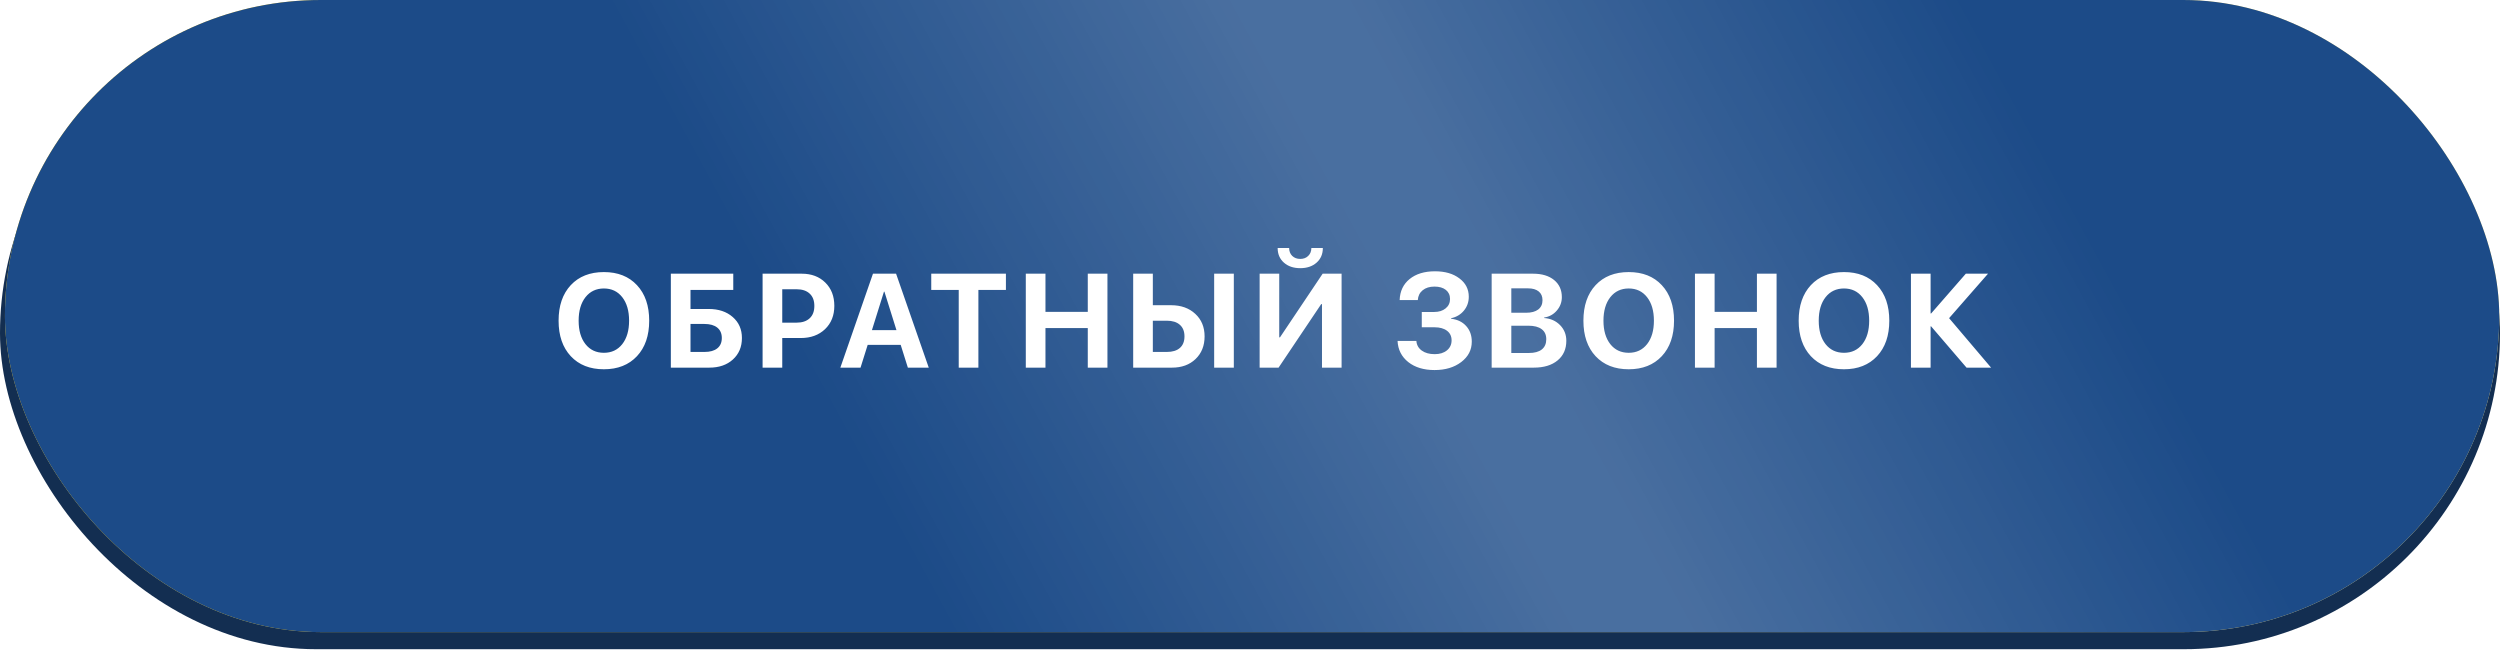 <?xml version="1.0" encoding="UTF-8"?> <svg xmlns="http://www.w3.org/2000/svg" width="253" height="66" viewBox="0 0 253 66" fill="none"><g filter="url(#filter0_i_336_5)"><rect y="1.729" width="253" height="63.97" rx="31.985" fill="#132E51"></rect></g><g filter="url(#filter1_i_336_5)"><rect x="0.5" width="252.424" height="63.97" rx="31.985" fill="url(#paint0_linear_336_5)"></rect><rect x="0.5" width="252.424" height="63.97" rx="31.985" fill="url(#paint1_linear_336_5)"></rect><rect x="0.5" width="252.424" height="63.97" rx="31.985" fill="url(#paint2_linear_336_5)" fill-opacity="0.2"></rect></g><path d="M57.761 28.858C58.586 27.975 59.704 27.534 61.114 27.534C62.524 27.534 63.639 27.975 64.461 28.858C65.287 29.741 65.699 30.94 65.699 32.455C65.699 33.966 65.287 35.163 64.461 36.046C63.635 36.928 62.52 37.37 61.114 37.37C59.704 37.37 58.586 36.928 57.761 36.046C56.939 35.163 56.529 33.966 56.529 32.455C56.529 30.94 56.939 29.741 57.761 28.858ZM62.972 30.077C62.511 29.488 61.891 29.194 61.114 29.194C60.337 29.194 59.715 29.488 59.25 30.077C58.788 30.665 58.558 31.458 58.558 32.455C58.558 33.448 58.788 34.238 59.25 34.827C59.711 35.411 60.332 35.703 61.114 35.703C61.891 35.703 62.511 35.411 62.972 34.827C63.433 34.238 63.664 33.448 63.664 32.455C63.664 31.458 63.433 30.665 62.972 30.077ZM75.083 34.208C75.083 35.103 74.778 35.828 74.168 36.382C73.562 36.931 72.769 37.205 71.789 37.205H67.889V27.698H74.207V29.339H69.879V31.269H71.724C72.721 31.269 73.529 31.539 74.148 32.08C74.772 32.62 75.083 33.329 75.083 34.208ZM69.879 35.617H71.295C71.853 35.617 72.284 35.497 72.587 35.255C72.894 35.013 73.048 34.664 73.048 34.208C73.048 33.751 72.894 33.399 72.587 33.153C72.279 32.907 71.847 32.785 71.289 32.785H69.879V35.617ZM77.174 27.698H81.141C82.12 27.698 82.913 27.997 83.519 28.595C84.129 29.192 84.434 29.978 84.434 30.953C84.434 31.924 84.121 32.71 83.493 33.312C82.864 33.909 82.047 34.208 81.042 34.208H79.164V37.205H77.174V27.698ZM79.164 29.273V32.653H80.607C81.178 32.653 81.621 32.506 81.938 32.211C82.254 31.917 82.412 31.5 82.412 30.96C82.412 30.419 82.254 30.004 81.938 29.714C81.626 29.42 81.184 29.273 80.614 29.273H79.164ZM91.875 37.205L91.15 34.899H87.81L87.086 37.205H85.043L88.344 27.698H90.683L93.99 37.205H91.875ZM89.457 29.517L88.239 33.41H90.722L89.503 29.517H89.457ZM99.013 37.205H97.023V29.339H94.243V27.698H101.799V29.339H99.013V37.205ZM112.073 37.205H110.083V33.2H105.801V37.205H103.811V27.698H105.801V31.559H110.083V27.698H112.073V37.205ZM124.863 37.205H122.873V27.698H124.863V37.205ZM114.678 37.205V27.698H116.667V30.887H118.512C119.518 30.887 120.335 31.179 120.963 31.763C121.591 32.343 121.905 33.103 121.905 34.043C121.905 34.987 121.6 35.751 120.989 36.336C120.383 36.915 119.59 37.205 118.611 37.205H114.678ZM116.667 35.617H118.084C118.655 35.617 119.094 35.483 119.401 35.215C119.713 34.943 119.869 34.552 119.869 34.043C119.869 33.533 119.713 33.142 119.401 32.87C119.09 32.593 118.648 32.455 118.077 32.455H116.667V35.617ZM129.299 25.096H130.459C130.463 25.43 130.569 25.698 130.775 25.9C130.986 26.102 131.256 26.203 131.585 26.203C131.915 26.203 132.183 26.102 132.389 25.9C132.6 25.698 132.708 25.43 132.712 25.096H133.872C133.872 25.711 133.661 26.205 133.239 26.578C132.817 26.952 132.266 27.139 131.585 27.139C130.905 27.139 130.353 26.952 129.932 26.578C129.51 26.205 129.299 25.711 129.299 25.096ZM133.786 37.205V30.775H133.707L129.392 37.205H127.475V27.698H129.458V34.135H129.537L133.852 27.698H135.769V37.205H133.786ZM143.884 33.12V31.572H145.142C145.617 31.572 146.001 31.451 146.295 31.21C146.594 30.968 146.743 30.652 146.743 30.261C146.743 29.87 146.603 29.563 146.322 29.339C146.041 29.115 145.656 29.003 145.169 29.003C144.677 29.003 144.279 29.126 143.976 29.372C143.673 29.618 143.509 29.949 143.482 30.367H141.644C141.675 29.471 142.011 28.761 142.652 28.239C143.298 27.716 144.154 27.455 145.221 27.455C146.24 27.455 147.064 27.694 147.692 28.173C148.324 28.647 148.641 29.266 148.641 30.031C148.641 30.567 148.476 31.034 148.147 31.434C147.817 31.834 147.385 32.09 146.849 32.205V32.257C147.49 32.328 147.999 32.574 148.377 32.995C148.755 33.413 148.944 33.94 148.944 34.576C148.944 35.411 148.588 36.098 147.876 36.639C147.169 37.179 146.269 37.449 145.175 37.449C144.086 37.449 143.201 37.181 142.52 36.645C141.84 36.105 141.477 35.391 141.433 34.504H143.337C143.368 34.912 143.55 35.237 143.884 35.479C144.218 35.721 144.655 35.841 145.195 35.841C145.705 35.841 146.115 35.714 146.427 35.459C146.743 35.2 146.901 34.862 146.901 34.445C146.901 34.032 146.748 33.709 146.44 33.476C146.133 33.239 145.707 33.12 145.162 33.12H143.884ZM155.225 37.205H150.956V27.698H155.152C156.044 27.698 156.751 27.912 157.274 28.337C157.796 28.764 158.058 29.341 158.058 30.07C158.058 30.588 157.886 31.043 157.544 31.434C157.206 31.825 156.782 32.058 156.272 32.132V32.185C156.922 32.233 157.458 32.473 157.88 32.903C158.301 33.334 158.512 33.861 158.512 34.484C158.512 35.323 158.218 35.986 157.629 36.474C157.041 36.961 156.239 37.205 155.225 37.205ZM152.945 29.181V31.651H154.434C154.966 31.651 155.376 31.541 155.666 31.322C155.956 31.098 156.101 30.784 156.101 30.38C156.101 29.998 155.974 29.703 155.719 29.497C155.464 29.286 155.104 29.181 154.639 29.181H152.945ZM152.945 35.723H154.718C155.293 35.723 155.73 35.604 156.029 35.367C156.332 35.125 156.483 34.779 156.483 34.326C156.483 33.883 156.327 33.544 156.015 33.312C155.708 33.079 155.26 32.962 154.671 32.962H152.945V35.723ZM161.473 28.858C162.299 27.975 163.416 27.534 164.826 27.534C166.236 27.534 167.352 27.975 168.173 28.858C168.999 29.741 169.412 30.94 169.412 32.455C169.412 33.966 168.999 35.163 168.173 36.046C167.347 36.928 166.232 37.37 164.826 37.37C163.416 37.37 162.299 36.928 161.473 36.046C160.652 35.163 160.241 33.966 160.241 32.455C160.241 30.94 160.652 29.741 161.473 28.858ZM166.684 30.077C166.223 29.488 165.604 29.194 164.826 29.194C164.049 29.194 163.427 29.488 162.962 30.077C162.501 30.665 162.27 31.458 162.27 32.455C162.27 33.448 162.501 34.238 162.962 34.827C163.423 35.411 164.045 35.703 164.826 35.703C165.604 35.703 166.223 35.411 166.684 34.827C167.145 34.238 167.376 33.448 167.376 32.455C167.376 31.458 167.145 30.665 166.684 30.077ZM179.79 37.205H177.801V33.2H173.519V37.205H171.529V27.698H173.519V31.559H177.801V27.698H179.79V37.205ZM183.258 28.858C184.084 27.975 185.202 27.534 186.612 27.534C188.022 27.534 189.137 27.975 189.959 28.858C190.784 29.741 191.197 30.94 191.197 32.455C191.197 33.966 190.784 35.163 189.959 36.046C189.133 36.928 188.017 37.37 186.612 37.37C185.202 37.37 184.084 36.928 183.258 36.046C182.437 35.163 182.026 33.966 182.026 32.455C182.026 30.94 182.437 29.741 183.258 28.858ZM188.47 30.077C188.008 29.488 187.389 29.194 186.612 29.194C185.834 29.194 185.213 29.488 184.747 30.077C184.286 30.665 184.056 31.458 184.056 32.455C184.056 33.448 184.286 34.238 184.747 34.827C185.209 35.411 185.83 35.703 186.612 35.703C187.389 35.703 188.008 35.411 188.47 34.827C188.931 34.238 189.161 33.448 189.161 32.455C189.161 31.458 188.931 30.665 188.47 30.077ZM197.248 32.198L201.497 37.205H199.013L195.429 33.028H195.377V37.205H193.387V27.698H195.377V31.724H195.429L198.941 27.698H201.187L197.248 32.198Z" fill="white"></path><defs><filter id="filter0_i_336_5" x="0" y="1.729" width="253" height="63.97" filterUnits="userSpaceOnUse" color-interpolation-filters="sRGB"><feFlood flood-opacity="0" result="BackgroundImageFix"></feFlood><feBlend mode="normal" in="SourceGraphic" in2="BackgroundImageFix" result="shape"></feBlend><feColorMatrix in="SourceAlpha" type="matrix" values="0 0 0 0 0 0 0 0 0 0 0 0 0 0 0 0 0 0 127 0" result="hardAlpha"></feColorMatrix><feOffset></feOffset><feGaussianBlur stdDeviation="7.22"></feGaussianBlur><feComposite in2="hardAlpha" operator="arithmetic" k2="-1" k3="1"></feComposite><feColorMatrix type="matrix" values="0 0 0 0 1 0 0 0 0 1 0 0 0 0 1 0 0 0 0.25 0"></feColorMatrix><feBlend mode="normal" in2="shape" result="effect1_innerShadow_336_5"></feBlend></filter><filter id="filter1_i_336_5" x="0.5" y="0" width="252.422" height="63.97" filterUnits="userSpaceOnUse" color-interpolation-filters="sRGB"><feFlood flood-opacity="0" result="BackgroundImageFix"></feFlood><feBlend mode="normal" in="SourceGraphic" in2="BackgroundImageFix" result="shape"></feBlend><feColorMatrix in="SourceAlpha" type="matrix" values="0 0 0 0 0 0 0 0 0 0 0 0 0 0 0 0 0 0 127 0" result="hardAlpha"></feColorMatrix><feOffset></feOffset><feGaussianBlur stdDeviation="7.22"></feGaussianBlur><feComposite in2="hardAlpha" operator="arithmetic" k2="-1" k3="1"></feComposite><feColorMatrix type="matrix" values="0 0 0 0 1 0 0 0 0 1 0 0 0 0 1 0 0 0 0.25 0"></feColorMatrix><feBlend mode="normal" in2="shape" result="effect1_innerShadow_336_5"></feBlend></filter><linearGradient id="paint0_linear_336_5" x1="0.5" y1="31.985" x2="252.924" y2="31.985" gradientUnits="userSpaceOnUse"><stop stop-color="#FFD02B"></stop><stop offset="1" stop-color="#FFE37F"></stop></linearGradient><linearGradient id="paint1_linear_336_5" x1="0.5" y1="31.985" x2="252.924" y2="31.985" gradientUnits="userSpaceOnUse"><stop stop-color="#1C4B88"></stop><stop offset="1" stop-color="#1C4B88"></stop></linearGradient><linearGradient id="paint2_linear_336_5" x1="219.149" y1="37.558" x2="113.365" y2="95.28" gradientUnits="userSpaceOnUse"><stop stop-color="white" stop-opacity="0"></stop><stop offset="0.456" stop-color="white"></stop><stop offset="0.536" stop-color="white"></stop><stop offset="1" stop-color="white" stop-opacity="0"></stop></linearGradient></defs></svg> 